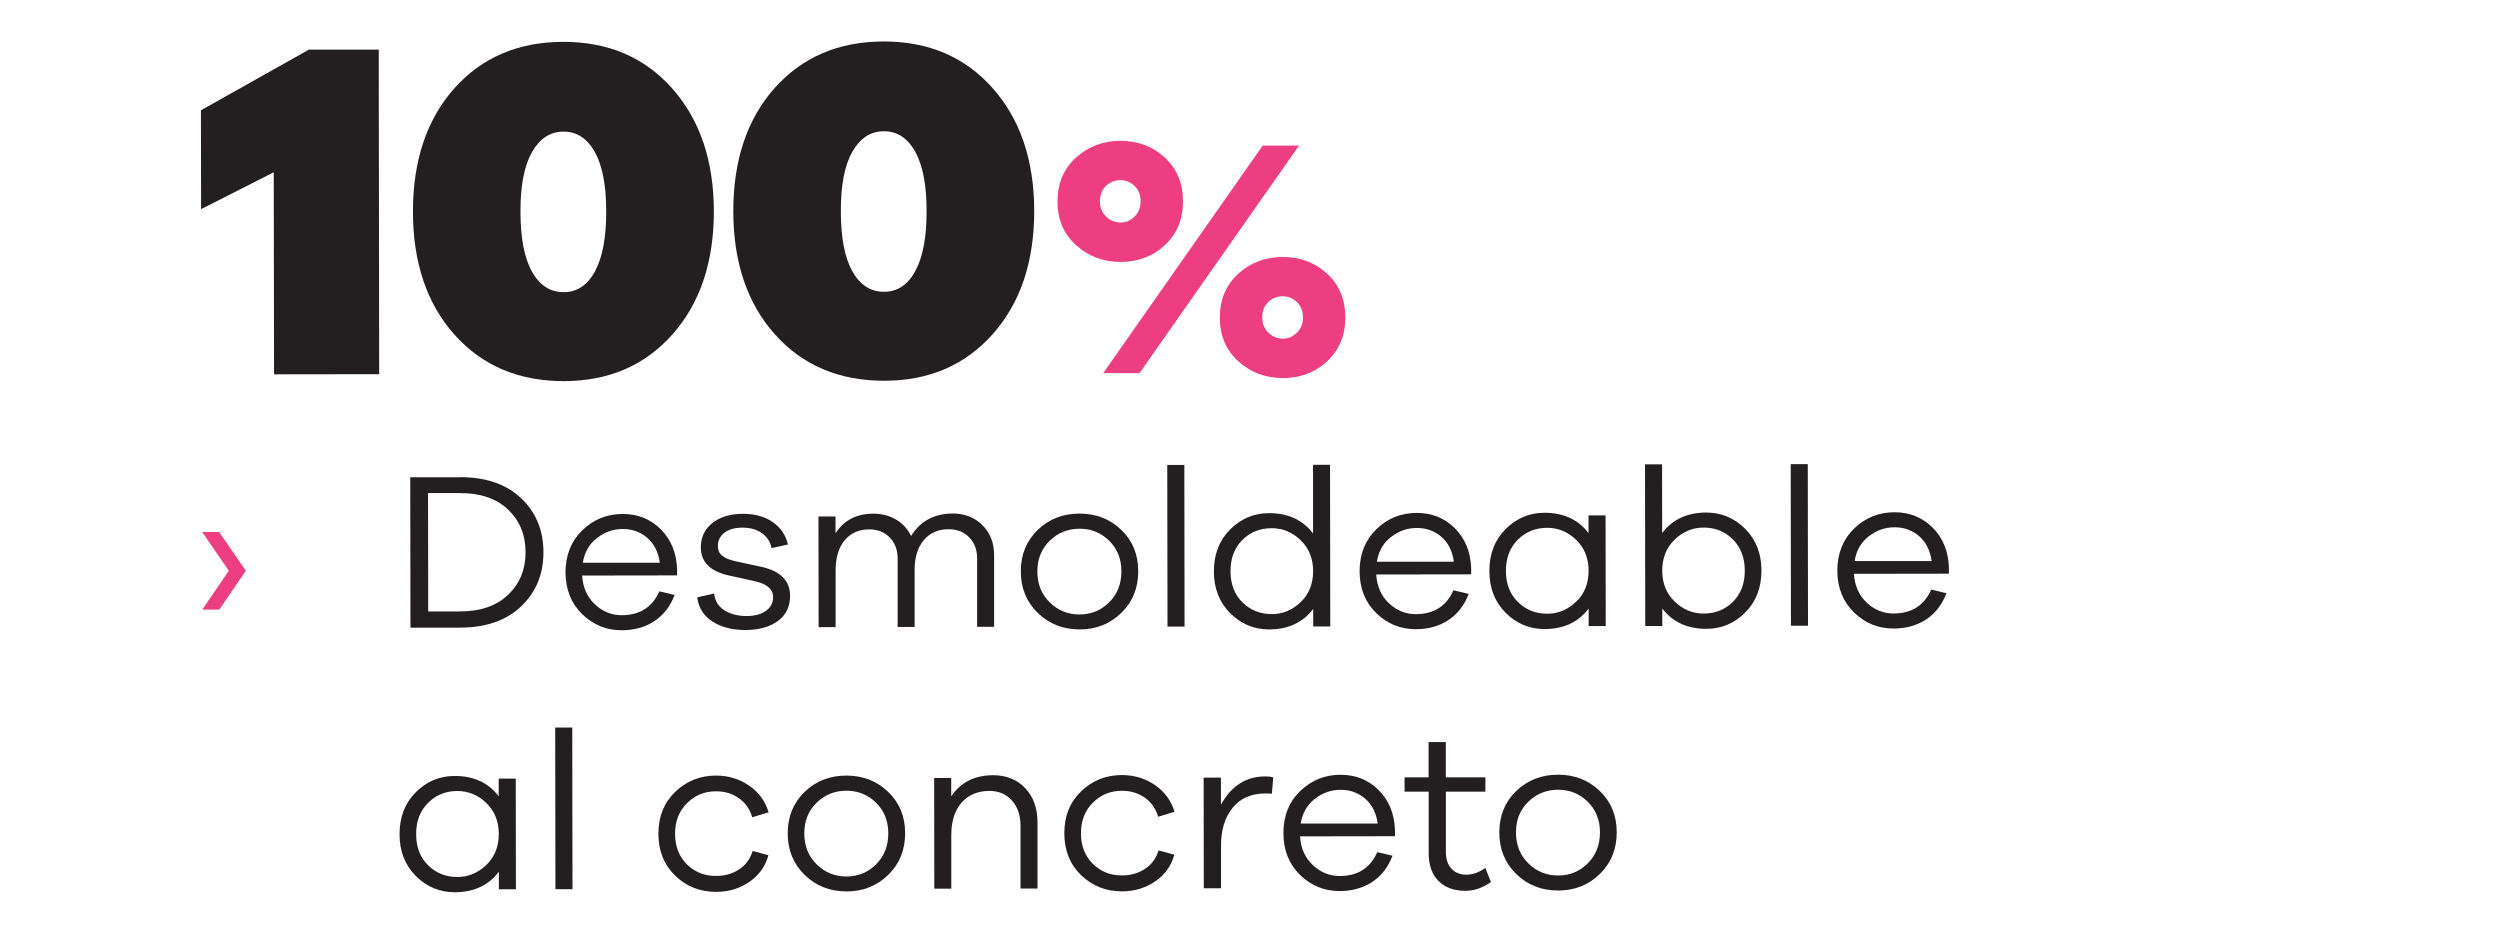 <?xml version="1.0" encoding="UTF-8"?><svg id="Layer_2" xmlns="http://www.w3.org/2000/svg" viewBox="0 0 334.07 124"><defs><style>.cls-1{fill:none;}.cls-2{fill:#231f20;}.cls-3{fill:#ed3e81;}</style></defs><g id="Layer_1-2"><rect class="cls-1" width="334.07" height="124"/><path class="cls-2" d="M50.67,50l-14.05.02-.04-27-9.71,4.93-.02-13.21,14.43-8.11h9.33s.06,43.38.06,43.38Z"/><path class="cls-2" d="M89.83,11.83c3.7,4.16,5.55,9.63,5.56,16.41,0,6.78-1.83,12.25-5.51,16.42-3.69,4.17-8.53,6.26-14.53,6.27-6.04,0-10.91-2.06-14.61-6.2-3.7-4.14-5.55-9.62-5.56-16.44,0-6.82,1.83-12.31,5.51-16.46s8.55-6.23,14.59-6.24c6,0,10.85,2.07,14.55,6.23ZM79.5,36.26c1.01-1.84,1.51-4.5,1.51-8,0-3.5-.52-6.15-1.53-7.96-1.02-1.81-2.41-2.72-4.18-2.71-1.77,0-3.17.91-4.21,2.73-1.03,1.82-1.55,4.47-1.54,7.97,0,3.5.51,6.16,1.53,8,1.02,1.83,2.43,2.75,4.25,2.75,1.77,0,3.16-.92,4.17-2.76Z"/><path class="cls-2" d="M132.64,11.78c3.7,4.16,5.55,9.63,5.56,16.41,0,6.78-1.83,12.25-5.51,16.42-3.69,4.17-8.53,6.26-14.53,6.27-6.04,0-10.91-2.06-14.61-6.2-3.7-4.14-5.55-9.62-5.56-16.44,0-6.82,1.83-12.31,5.51-16.46,3.69-4.15,8.55-6.23,14.59-6.24,6,0,10.85,2.07,14.55,6.23ZM122.31,36.21c1.01-1.84,1.51-4.5,1.51-8,0-3.5-.52-6.15-1.53-7.96-1.02-1.81-2.41-2.72-4.18-2.71-1.77,0-3.17.91-4.21,2.73-1.03,1.81-1.55,4.47-1.54,7.97,0,3.5.51,6.16,1.53,8,1.02,1.83,2.43,2.75,4.25,2.75,1.77,0,3.16-.92,4.17-2.76Z"/><path class="cls-3" d="M155.65,21.05c1.62,1.49,2.43,3.45,2.43,5.87,0,2.39-.8,4.33-2.42,5.83-1.61,1.5-3.59,2.25-5.91,2.25-2.33,0-4.31-.74-5.96-2.24-1.65-1.49-2.48-3.44-2.48-5.82,0-2.42.82-4.38,2.46-5.87,1.65-1.5,3.63-2.25,5.96-2.25,2.33,0,4.3.74,5.92,2.24ZM147.79,24.84c-.54.51-.81,1.21-.81,2.09,0,.82.28,1.49.84,2.02.56.53,1.2.79,1.93.79.7,0,1.31-.27,1.86-.8.54-.53.81-1.2.81-2.02,0-.88-.27-1.57-.82-2.08s-1.17-.77-1.86-.77c-.75,0-1.41.26-1.95.77ZM168.73,19.46h4.85s-21.31,30.4-21.31,30.4h-4.85s21.31-30.4,21.31-30.4ZM177.34,36.57c1.62,1.49,2.43,3.45,2.43,5.87,0,2.39-.8,4.33-2.42,5.83-1.61,1.5-3.58,2.25-5.91,2.25-2.33,0-4.32-.74-5.96-2.24-1.65-1.49-2.47-3.43-2.48-5.82,0-2.42.82-4.38,2.46-5.87,1.64-1.5,3.63-2.25,5.96-2.25,2.33,0,4.3.74,5.92,2.24ZM169.48,40.36c-.54.51-.82,1.21-.81,2.09,0,.82.28,1.49.84,2.02.56.53,1.2.79,1.93.79.7,0,1.31-.27,1.86-.8s.82-1.2.81-2.02c0-.88-.27-1.57-.82-2.08-.54-.51-1.17-.77-1.86-.77-.76,0-1.4.26-1.95.77Z"/><path class="cls-3" d="M30.58,76.27l-3.56-5.18h2.27s3.56,5.18,3.56,5.18l-3.55,5.19h-2.27s3.55-5.19,3.55-5.19Z"/><path class="cls-2" d="M61.48,63.76c3.44,0,6.16.93,8.15,2.81,1.99,1.88,2.99,4.29,2.99,7.23,0,2.92-.99,5.33-2.97,7.22-1.99,1.89-4.7,2.84-8.14,2.85h-6.66s-.03-20.09-.03-20.09h6.66ZM61.48,81.7c2.74,0,4.88-.75,6.43-2.23,1.55-1.48,2.32-3.37,2.32-5.67,0-2.32-.78-4.22-2.33-5.7-1.55-1.48-3.7-2.22-6.44-2.21h-4.26s.02,15.82.02,15.82h4.26Z"/><path class="cls-2" d="M90.48,76.89l-12.69.02c.1,1.6.67,2.88,1.71,3.85,1.04.97,2.23,1.45,3.57,1.45,2.42,0,4.1-1.07,5.04-3.19l2.04.48c-.58,1.52-1.48,2.69-2.71,3.5-1.23.81-2.68,1.22-4.36,1.22-2.04,0-3.8-.71-5.28-2.15-1.48-1.44-2.22-3.3-2.23-5.58,0-2.3.75-4.18,2.24-5.63s3.3-2.18,5.4-2.18c2.02,0,3.72.68,5.09,2.05,1.37,1.37,2.1,3.14,2.18,5.32v.84ZM79.75,71.91c-1.03.81-1.65,1.91-1.87,3.29h10.29c-.2-1.43-.76-2.54-1.68-3.33-.92-.79-2.01-1.18-3.27-1.18-1.28,0-2.43.41-3.46,1.22Z"/><path class="cls-2" d="M95.43,79.32c.1.96.55,1.7,1.35,2.22.8.52,1.8.78,3,.78,1.06,0,1.92-.23,2.56-.69.65-.46.97-1.07.97-1.83,0-1.06-.81-1.77-2.43-2.13l-3.39-.75c-2.56-.54-3.84-1.79-3.84-3.78,0-1.34.51-2.42,1.53-3.24,1.02-.82,2.38-1.23,4.08-1.24,1.62,0,2.96.37,4.02,1.12,1.06.75,1.73,1.74,2.01,2.98l-2.19.48c-.16-.82-.58-1.48-1.26-1.98-.68-.5-1.56-.75-2.64-.75-1.02,0-1.82.23-2.4.68s-.87,1.04-.87,1.76c0,.56.19,1,.56,1.3.37.31.94.55,1.7.73l3.57.77c2.54.56,3.81,1.85,3.82,3.87,0,1.44-.54,2.56-1.63,3.36-1.09.8-2.53,1.2-4.33,1.21-1.76,0-3.23-.38-4.41-1.13-1.18-.76-1.86-1.84-2.04-3.24l2.28-.51Z"/><path class="cls-2" d="M131.26,70.16c1.05,1.03,1.58,2.37,1.58,4.03v9.57s-2.27,0-2.27,0v-9.18c-.01-1.16-.37-2.09-1.08-2.8s-1.63-1.06-2.75-1.06c-1.38,0-2.48.49-3.3,1.46-.82.97-1.23,2.32-1.22,4.04v7.56s-2.27,0-2.27,0v-9.18c-.01-1.16-.37-2.09-1.08-2.8s-1.62-1.06-2.72-1.06c-1.38,0-2.47.49-3.28,1.46-.81.97-1.21,2.32-1.21,4.04v7.56s-2.27,0-2.27,0l-.02-14.79h2.28s0,2.25,0,2.25c1.12-1.74,2.8-2.61,5.04-2.62,1.14,0,2.15.26,3.05.79.89.53,1.56,1.26,2,2.2,1.24-2,3.1-3,5.58-3.01,1.58,0,2.89.51,3.95,1.54Z"/><path class="cls-2" d="M149.83,70.8c1.51,1.45,2.27,3.29,2.27,5.53,0,2.24-.75,4.1-2.26,5.57-1.51,1.47-3.36,2.21-5.56,2.21-2.22,0-4.09-.73-5.6-2.2s-2.27-3.32-2.27-5.56c0-2.24.75-4.08,2.26-5.54s3.37-2.18,5.59-2.18c2.2,0,4.06.72,5.57,2.17ZM148.22,80.48c1.09-1.08,1.63-2.46,1.63-4.14,0-1.66-.55-3.02-1.64-4.09-1.09-1.07-2.41-1.6-3.95-1.6-1.56,0-2.89.54-3.99,1.61-1.1,1.07-1.65,2.44-1.65,4.1,0,1.68.55,3.06,1.66,4.14,1.1,1.08,2.43,1.62,3.99,1.61,1.54,0,2.85-.54,3.94-1.62Z"/><path class="cls-2" d="M156.01,83.73l-.03-21.6h2.28s.03,21.6.03,21.6h-2.28Z"/><path class="cls-2" d="M177.76,83.71h-2.28s0-2.34,0-2.34c-1.38,1.82-3.34,2.73-5.88,2.74-2.02,0-3.76-.72-5.21-2.17s-2.18-3.31-2.18-5.59c0-2.28.72-4.15,2.17-5.6s3.18-2.18,5.2-2.18c2.54,0,4.5.9,5.88,2.72v-9.18s2.27,0,2.27,0l.03,21.6ZM173.81,80.46c1.11-1.07,1.66-2.45,1.66-4.13,0-1.7-.56-3.08-1.67-4.15-1.11-1.07-2.4-1.6-3.86-1.6-1.58,0-2.89.53-3.94,1.59-1.05,1.06-1.57,2.45-1.57,4.17,0,1.72.54,3.11,1.6,4.15,1.06,1.05,2.37,1.57,3.93,1.57,1.46,0,2.74-.54,3.85-1.61Z"/><path class="cls-2" d="M196.59,76.75l-12.69.02c.1,1.6.67,2.88,1.71,3.85,1.04.97,2.23,1.45,3.57,1.45,2.42,0,4.1-1.07,5.04-3.19l2.04.48c-.58,1.52-1.48,2.69-2.71,3.5-1.23.81-2.68,1.22-4.36,1.22-2.04,0-3.8-.71-5.28-2.15-1.48-1.44-2.22-3.3-2.23-5.58,0-2.3.75-4.18,2.24-5.63s3.3-2.18,5.4-2.18c2.02,0,3.72.68,5.09,2.05,1.37,1.37,2.1,3.14,2.18,5.32v.84ZM185.86,71.77c-1.03.81-1.65,1.91-1.87,3.29h10.29c-.2-1.43-.76-2.54-1.68-3.33-.92-.79-2.01-1.18-3.27-1.18-1.28,0-2.43.41-3.46,1.22Z"/><path class="cls-2" d="M214.57,83.66h-2.28s0-2.34,0-2.34c-1.38,1.82-3.34,2.73-5.88,2.74-2.02,0-3.76-.72-5.21-2.17-1.45-1.45-2.18-3.31-2.18-5.59,0-2.28.72-4.15,2.17-5.6,1.45-1.45,3.18-2.18,5.2-2.18,2.54,0,4.5.9,5.88,2.72v-2.37s2.28,0,2.28,0l.02,14.79ZM210.62,80.41c1.11-1.07,1.66-2.45,1.66-4.13,0-1.7-.56-3.08-1.67-4.15s-2.4-1.6-3.86-1.6c-1.56,0-2.87.53-3.93,1.59-1.06,1.06-1.59,2.45-1.59,4.17,0,1.72.54,3.11,1.6,4.15,1.06,1.05,2.37,1.57,3.93,1.57,1.46,0,2.74-.54,3.85-1.61Z"/><path class="cls-2" d="M233.2,70.66c1.45,1.45,2.18,3.31,2.18,5.59,0,2.28-.72,4.15-2.17,5.6-1.45,1.45-3.18,2.18-5.2,2.18-2.54,0-4.5-.9-5.88-2.72v2.34s-2.28,0-2.28,0l-.03-21.6h2.28s.01,9.18.01,9.18c1.38-1.82,3.34-2.73,5.88-2.74,2.02,0,3.76.72,5.21,2.17ZM231.57,80.41c1.06-1.05,1.59-2.44,1.58-4.16,0-1.72-.53-3.11-1.59-4.17-1.06-1.06-2.37-1.59-3.93-1.58-1.46,0-2.74.54-3.85,1.61-1.11,1.07-1.66,2.46-1.66,4.16,0,1.68.56,3.05,1.67,4.12,1.11,1.07,2.4,1.6,3.86,1.6,1.56,0,2.87-.53,3.93-1.58Z"/><path class="cls-2" d="M239.32,83.62l-.03-21.6h2.28s.03,21.6.03,21.6h-2.28Z"/><path class="cls-2" d="M260.43,76.66l-12.69.02c.1,1.6.67,2.88,1.71,3.85,1.04.97,2.23,1.45,3.57,1.45,2.42,0,4.1-1.07,5.04-3.19l2.04.48c-.58,1.52-1.48,2.69-2.71,3.5-1.23.81-2.68,1.22-4.36,1.22-2.04,0-3.8-.71-5.28-2.15-1.48-1.44-2.22-3.3-2.23-5.58,0-2.3.75-4.18,2.24-5.63s3.3-2.18,5.4-2.18c2.02,0,3.72.68,5.09,2.05,1.37,1.37,2.1,3.14,2.18,5.32v.84ZM249.7,71.68c-1.03.81-1.65,1.91-1.87,3.29h10.29c-.2-1.43-.76-2.54-1.68-3.33-.92-.79-2.01-1.18-3.27-1.18-1.28,0-2.43.41-3.46,1.22Z"/><path class="cls-2" d="M68.94,118.83h-2.28s0-2.34,0-2.34c-1.38,1.82-3.34,2.73-5.88,2.74-2.02,0-3.76-.72-5.21-2.17-1.45-1.45-2.18-3.31-2.18-5.59,0-2.28.72-4.15,2.17-5.6,1.45-1.45,3.18-2.18,5.2-2.18,2.54,0,4.5.9,5.88,2.72v-2.37s2.28,0,2.28,0l.02,14.79ZM64.99,115.58c1.11-1.07,1.66-2.45,1.66-4.13,0-1.7-.56-3.08-1.67-4.15-1.11-1.07-2.4-1.6-3.86-1.6-1.56,0-2.87.53-3.93,1.6-1.06,1.06-1.59,2.45-1.58,4.17,0,1.72.53,3.1,1.59,4.15,1.06,1.05,2.37,1.57,3.93,1.57,1.46,0,2.74-.54,3.85-1.61Z"/><path class="cls-2" d="M74.22,118.82l-.03-21.6h2.28s.03,21.6.03,21.6h-2.28Z"/><path class="cls-2" d="M98.74,116.19c.89-.57,1.5-1.4,1.84-2.48l2.1.57c-.4,1.48-1.25,2.67-2.54,3.56-1.3.89-2.78,1.34-4.44,1.34-2.14,0-3.96-.71-5.46-2.15-1.5-1.44-2.25-3.31-2.26-5.61,0-2.28.74-4.15,2.24-5.6s3.32-2.18,5.46-2.18c1.64,0,3.11.44,4.41,1.33,1.3.89,2.17,2.08,2.62,3.58l-2.19.66c-.32-1.1-.92-1.95-1.8-2.56-.88-.61-1.89-.91-3.03-.91-1.54,0-2.84.53-3.9,1.6-1.06,1.06-1.59,2.42-1.58,4.08,0,1.68.53,3.04,1.58,4.08,1.05,1.04,2.36,1.56,3.92,1.55,1.14,0,2.15-.29,3.04-.86Z"/><path class="cls-2" d="M118.68,105.81c1.51,1.45,2.27,3.29,2.27,5.53,0,2.24-.75,4.1-2.26,5.57-1.51,1.47-3.36,2.21-5.56,2.21-2.22,0-4.09-.73-5.6-2.2s-2.27-3.32-2.27-5.56c0-2.24.75-4.08,2.26-5.54s3.37-2.18,5.59-2.18c2.2,0,4.06.72,5.57,2.17ZM117.07,115.49c1.09-1.08,1.63-2.46,1.63-4.14,0-1.66-.55-3.02-1.64-4.09-1.09-1.07-2.41-1.6-3.95-1.6-1.56,0-2.89.54-3.99,1.61-1.1,1.07-1.65,2.44-1.64,4.1,0,1.68.55,3.06,1.66,4.14,1.1,1.08,2.43,1.62,3.99,1.61,1.54,0,2.85-.54,3.94-1.62Z"/><path class="cls-2" d="M137,105.32c1.09,1.16,1.64,2.68,1.64,4.56v8.85s-2.27,0-2.27,0v-8.43c-.01-1.38-.39-2.49-1.16-3.34-.76-.85-1.75-1.27-2.97-1.27-1.58,0-2.83.52-3.75,1.57s-1.38,2.5-1.37,4.38v7.11s-2.27,0-2.27,0l-.02-14.79h2.28s0,2.46,0,2.46c1.26-1.88,3.12-2.82,5.58-2.83,1.78,0,3.22.58,4.31,1.73Z"/><path class="cls-2" d="M152.98,116.12c.89-.57,1.5-1.4,1.84-2.48l2.1.57c-.4,1.48-1.25,2.67-2.54,3.56-1.3.89-2.78,1.34-4.44,1.34-2.14,0-3.96-.71-5.46-2.15-1.5-1.44-2.25-3.31-2.26-5.61,0-2.28.74-4.15,2.24-5.6s3.32-2.18,5.46-2.18c1.64,0,3.11.44,4.41,1.33,1.3.89,2.17,2.08,2.62,3.58l-2.19.66c-.32-1.1-.92-1.95-1.8-2.56-.88-.61-1.89-.91-3.03-.91-1.54,0-2.84.53-3.9,1.6-1.06,1.06-1.59,2.42-1.58,4.08,0,1.68.53,3.04,1.58,4.08,1.05,1.04,2.36,1.56,3.92,1.55,1.14,0,2.15-.29,3.04-.86Z"/><path class="cls-2" d="M170.14,103.87l-.18,2.19c-.18-.02-.47-.03-.87-.03-1.9,0-3.36.64-4.39,1.93-1.03,1.28-1.54,2.96-1.54,5.04v5.7s-2.3,0-2.3,0l-.02-14.79h2.31s0,3.63,0,3.63c1.38-2.52,3.35-3.79,5.93-3.79.42,0,.77.04,1.05.12Z"/><path class="cls-2" d="M186.41,111.74l-12.69.02c.1,1.6.67,2.88,1.72,3.85,1.04.97,2.23,1.45,3.57,1.45,2.42,0,4.1-1.06,5.03-3.19l2.04.48c-.58,1.52-1.48,2.69-2.71,3.5-1.23.81-2.68,1.22-4.36,1.22-2.04,0-3.8-.71-5.28-2.15-1.48-1.44-2.22-3.3-2.23-5.58,0-2.3.74-4.18,2.24-5.63,1.5-1.45,3.3-2.18,5.4-2.18,2.02,0,3.72.68,5.09,2.05s2.1,3.14,2.18,5.32v.84ZM175.68,106.76c-1.03.81-1.65,1.91-1.87,3.29h10.29c-.2-1.43-.76-2.54-1.68-3.33-.92-.79-2.01-1.18-3.27-1.18-1.28,0-2.43.41-3.46,1.22Z"/><path class="cls-2" d="M199.23,117.87c-1.12.78-2.26,1.17-3.42,1.17-1.5,0-2.69-.43-3.57-1.3-.88-.87-1.32-2.1-1.33-3.7v-8.25s-3.22,0-3.22,0v-1.92s3.21,0,3.21,0v-4.71s2.3,0,2.3,0v4.71s5.29,0,5.29,0v1.92s-5.28,0-5.28,0v8.1c.01.94.26,1.67.75,2.2.49.53,1.16.79,2,.79s1.68-.3,2.52-.9l.75,1.89Z"/><path class="cls-2" d="M213.77,105.69c1.51,1.45,2.27,3.29,2.27,5.53,0,2.24-.75,4.1-2.26,5.57-1.51,1.47-3.36,2.21-5.56,2.21-2.22,0-4.09-.73-5.6-2.2-1.51-1.47-2.27-3.32-2.27-5.56,0-2.24.75-4.08,2.26-5.54,1.51-1.45,3.37-2.18,5.59-2.18,2.2,0,4.06.72,5.57,2.17ZM212.17,115.36c1.09-1.08,1.63-2.46,1.63-4.14,0-1.66-.55-3.02-1.64-4.09-1.09-1.07-2.41-1.6-3.95-1.6-1.56,0-2.89.54-3.99,1.61-1.1,1.07-1.65,2.44-1.64,4.1,0,1.68.55,3.06,1.66,4.14,1.1,1.08,2.43,1.62,3.99,1.61,1.54,0,2.85-.54,3.94-1.62Z"/></g></svg>